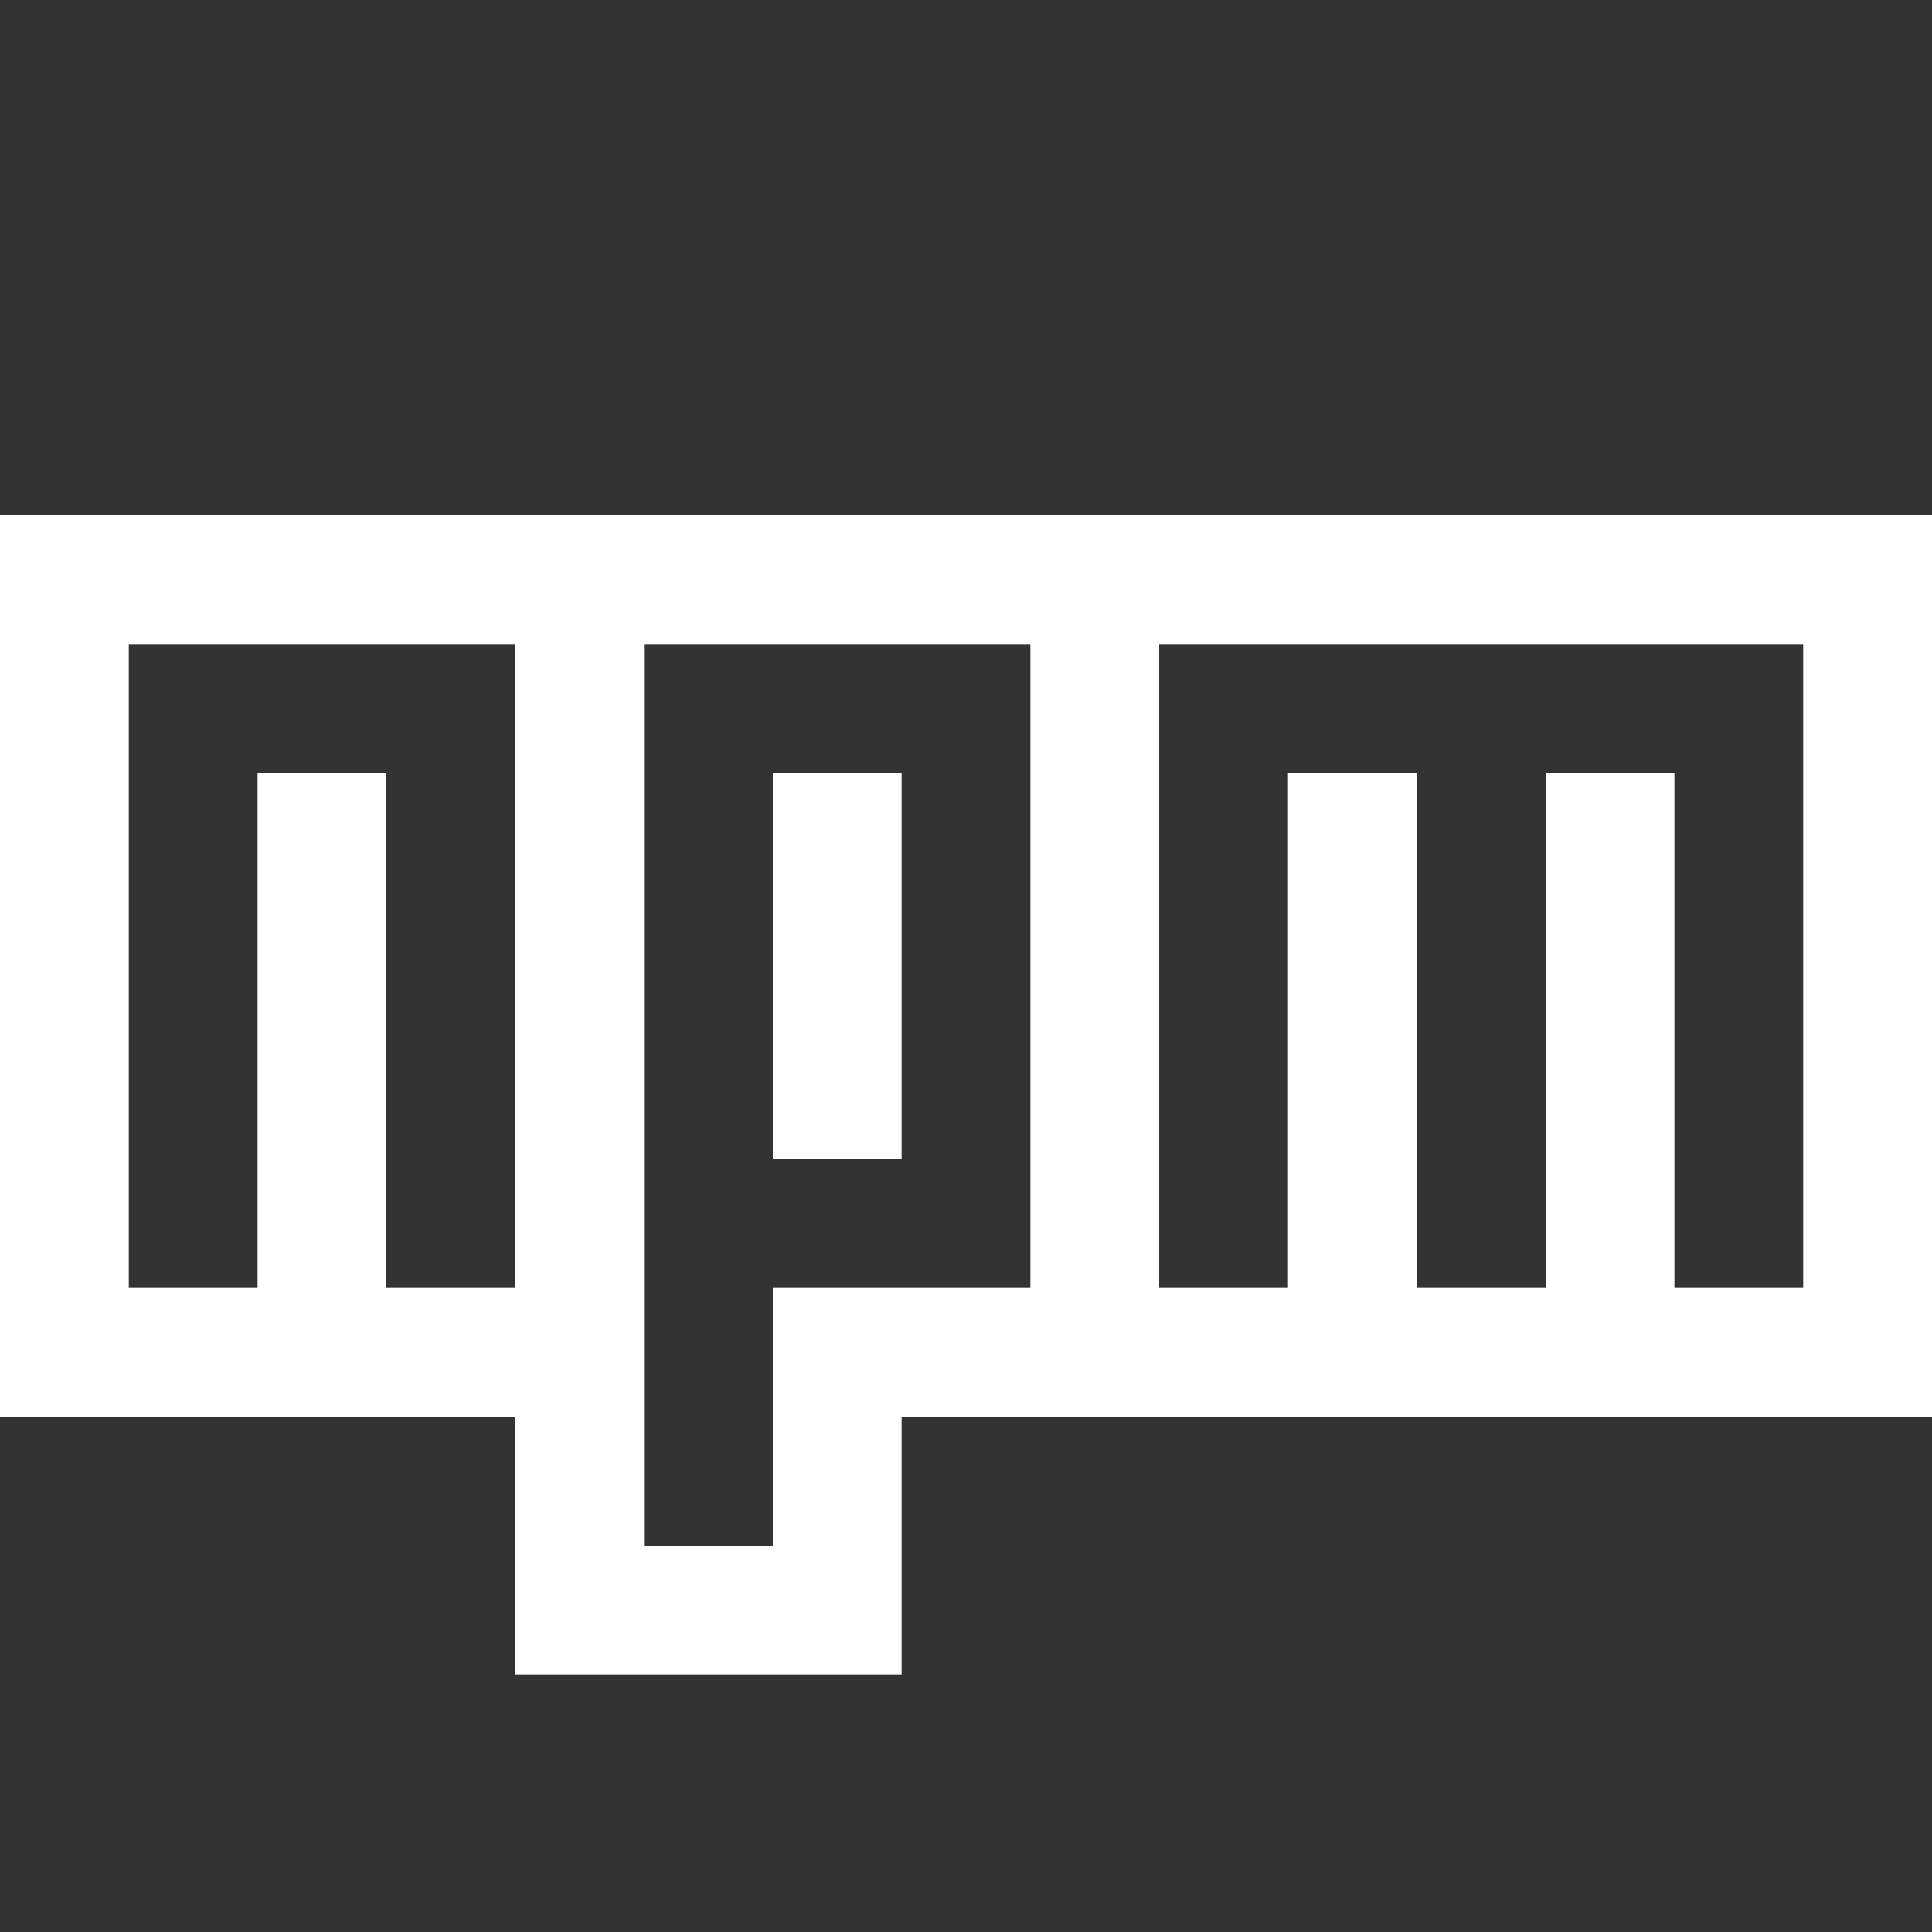 <svg width="34" height="34" viewBox="0 0 48 48" fill="none" xmlns="http://www.w3.org/2000/svg">
    <rect x="0" y="0" width="48" height="48" fill="#333333" stroke="none"/>
    <path fill-rule="evenodd" clip-rule="evenodd"
        d="M0 12.8H48V35.2H22.4V41.6H12.8V35.2H0V12.8ZM12.8 32V16H3.2V32H6.4V19.2H9.6V32H12.8ZM16 16V38.4H19.2V32H25.6V16H16ZM28.8 16V32H32V19.2H35.2V32H38.4V19.2H41.6V32H44.8V16H28.8ZM19.2 28.8V19.2H22.4V28.8H19.2Z"
        fill="white" 
    />
</svg>